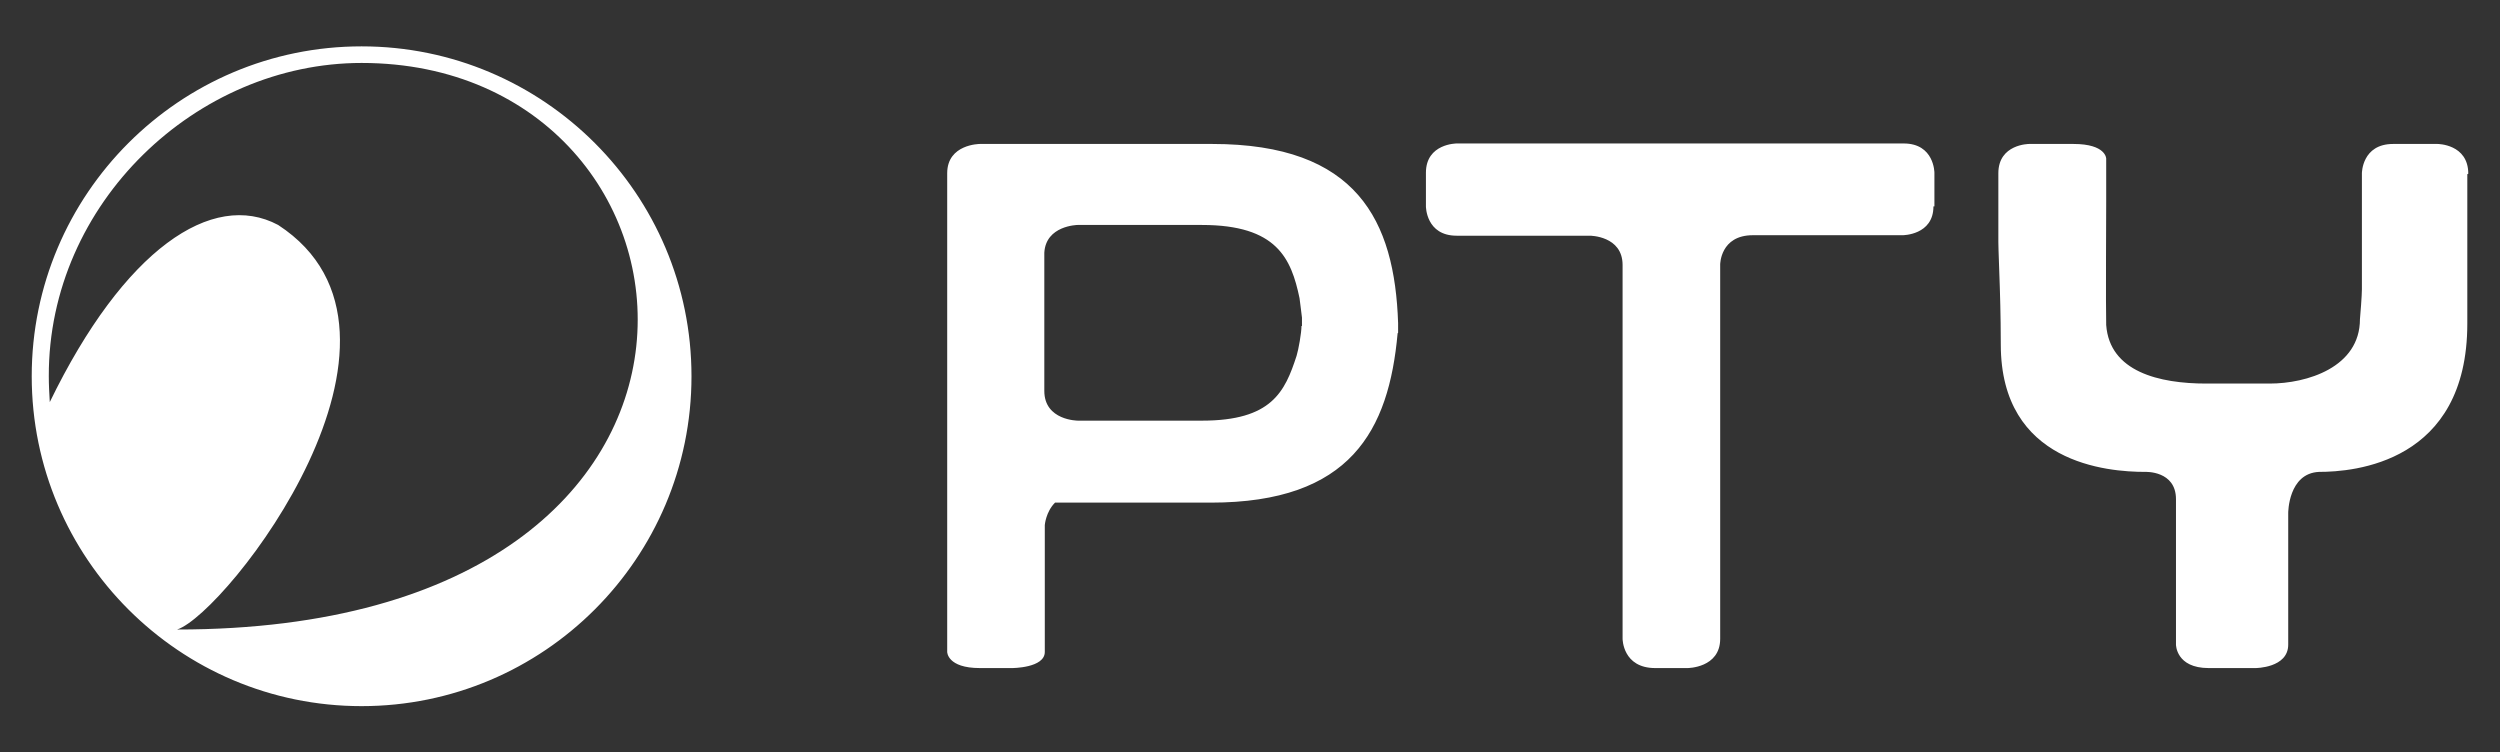 <?xml version="1.0" encoding="UTF-8"?> <svg xmlns="http://www.w3.org/2000/svg" id="Layer_1" version="1.1" viewBox="0 0 512.3 154.2"><rect x="0" y="0" width="512.3" height="154.2" fill="#333333" stroke="none"/><defs><style> .st0 { fill: #fff; } </style></defs><path class="st0" d="M36.3,129s0,0,0,0c10.1-3.3,54.9-60.6,20.7-82.9-13.5-7.2-31.6,5-46.8,36.3-.1-1.8-.2-3.5-.2-5.3C9.9,41.6,40.3,12.9,74.1,12.9c74.9,0,87.8,116.1-37.8,116.1M141.7,77.1c0-37.3-30.3-67.6-67.6-67.6S6.5,39.8,6.5,77.1s30.3,67.6,67.6,67.6,67.6-30.3,67.6-67.6M266.7,66.8c0,1.4-.6,4.8-1,6.1-2.4,7.4-5.1,13.3-19.4,13.3h-25.4s-6.9,0-6.9-6.1v-28.3c.3-5.6,6.8-5.7,6.8-5.7h25.5c15.4,0,18.3,6.9,20,15,.1.6.4,3.3.5,4,0,.7,0,1.5,0,1.7M286.5,68.2c0-1,0-1,0-2-.7-21-8.4-36.7-38.1-36.7h-18,0s-29.6,0-29.6,0c0,0-6.7,0-6.7,6v98.1s0,3.3,6.7,3.3h6.6s6.7,0,6.7-3.3v-26s.2-2.7,2.1-4.6h31.9c28.7,0,36.5-14.8,38.3-34.7M396.4,42.3v-6.9s0-6-6.3-6h-91.6s-6.3,0-6.3,6v6.9s0,6,6.3,6h27.3s6.7,0,6.7,6v76.6s0,6,6.7,6h6.6s6.7,0,6.7-6V54.2s0-6,6.7-6h30.7s6.3,0,6.3-5.9M505.8,35.6c0-6.1-6.3-6.1-6.3-6.1h0s0,0,0,0-.2,0-.2,0h-8.9c-6.4,0-6.4,6-6.4,6v23.8s0,1.5-.4,6.1c0,9.9-10.9,13.2-18.5,13.2h-13c-9.6,0-19.8-2.4-20.5-12-.1-2.6,0-25.2,0-25.2,0,0,0-6,0-8.9,0,0,0-3-6.7-3h-9.1s-6.3,0-6.3,6v12.9h0s0,0,0,1.2,0,.2.3,9.3c0,0,.2,5.7.2,11.7,0,24.4,21.9,26.1,29.6,26.1,0,0,6.3-.3,6.3,5.6v29.8s0,4.8,6.7,4.8h9.6s6.7,0,6.7-4.8v-27s0-8.1,6.3-8.4c7.1,0,30.4-1.8,30.4-30.4,0,0,0,7.7,0-24.8,0,0,0-2.9,0-5.8"></path></svg> 